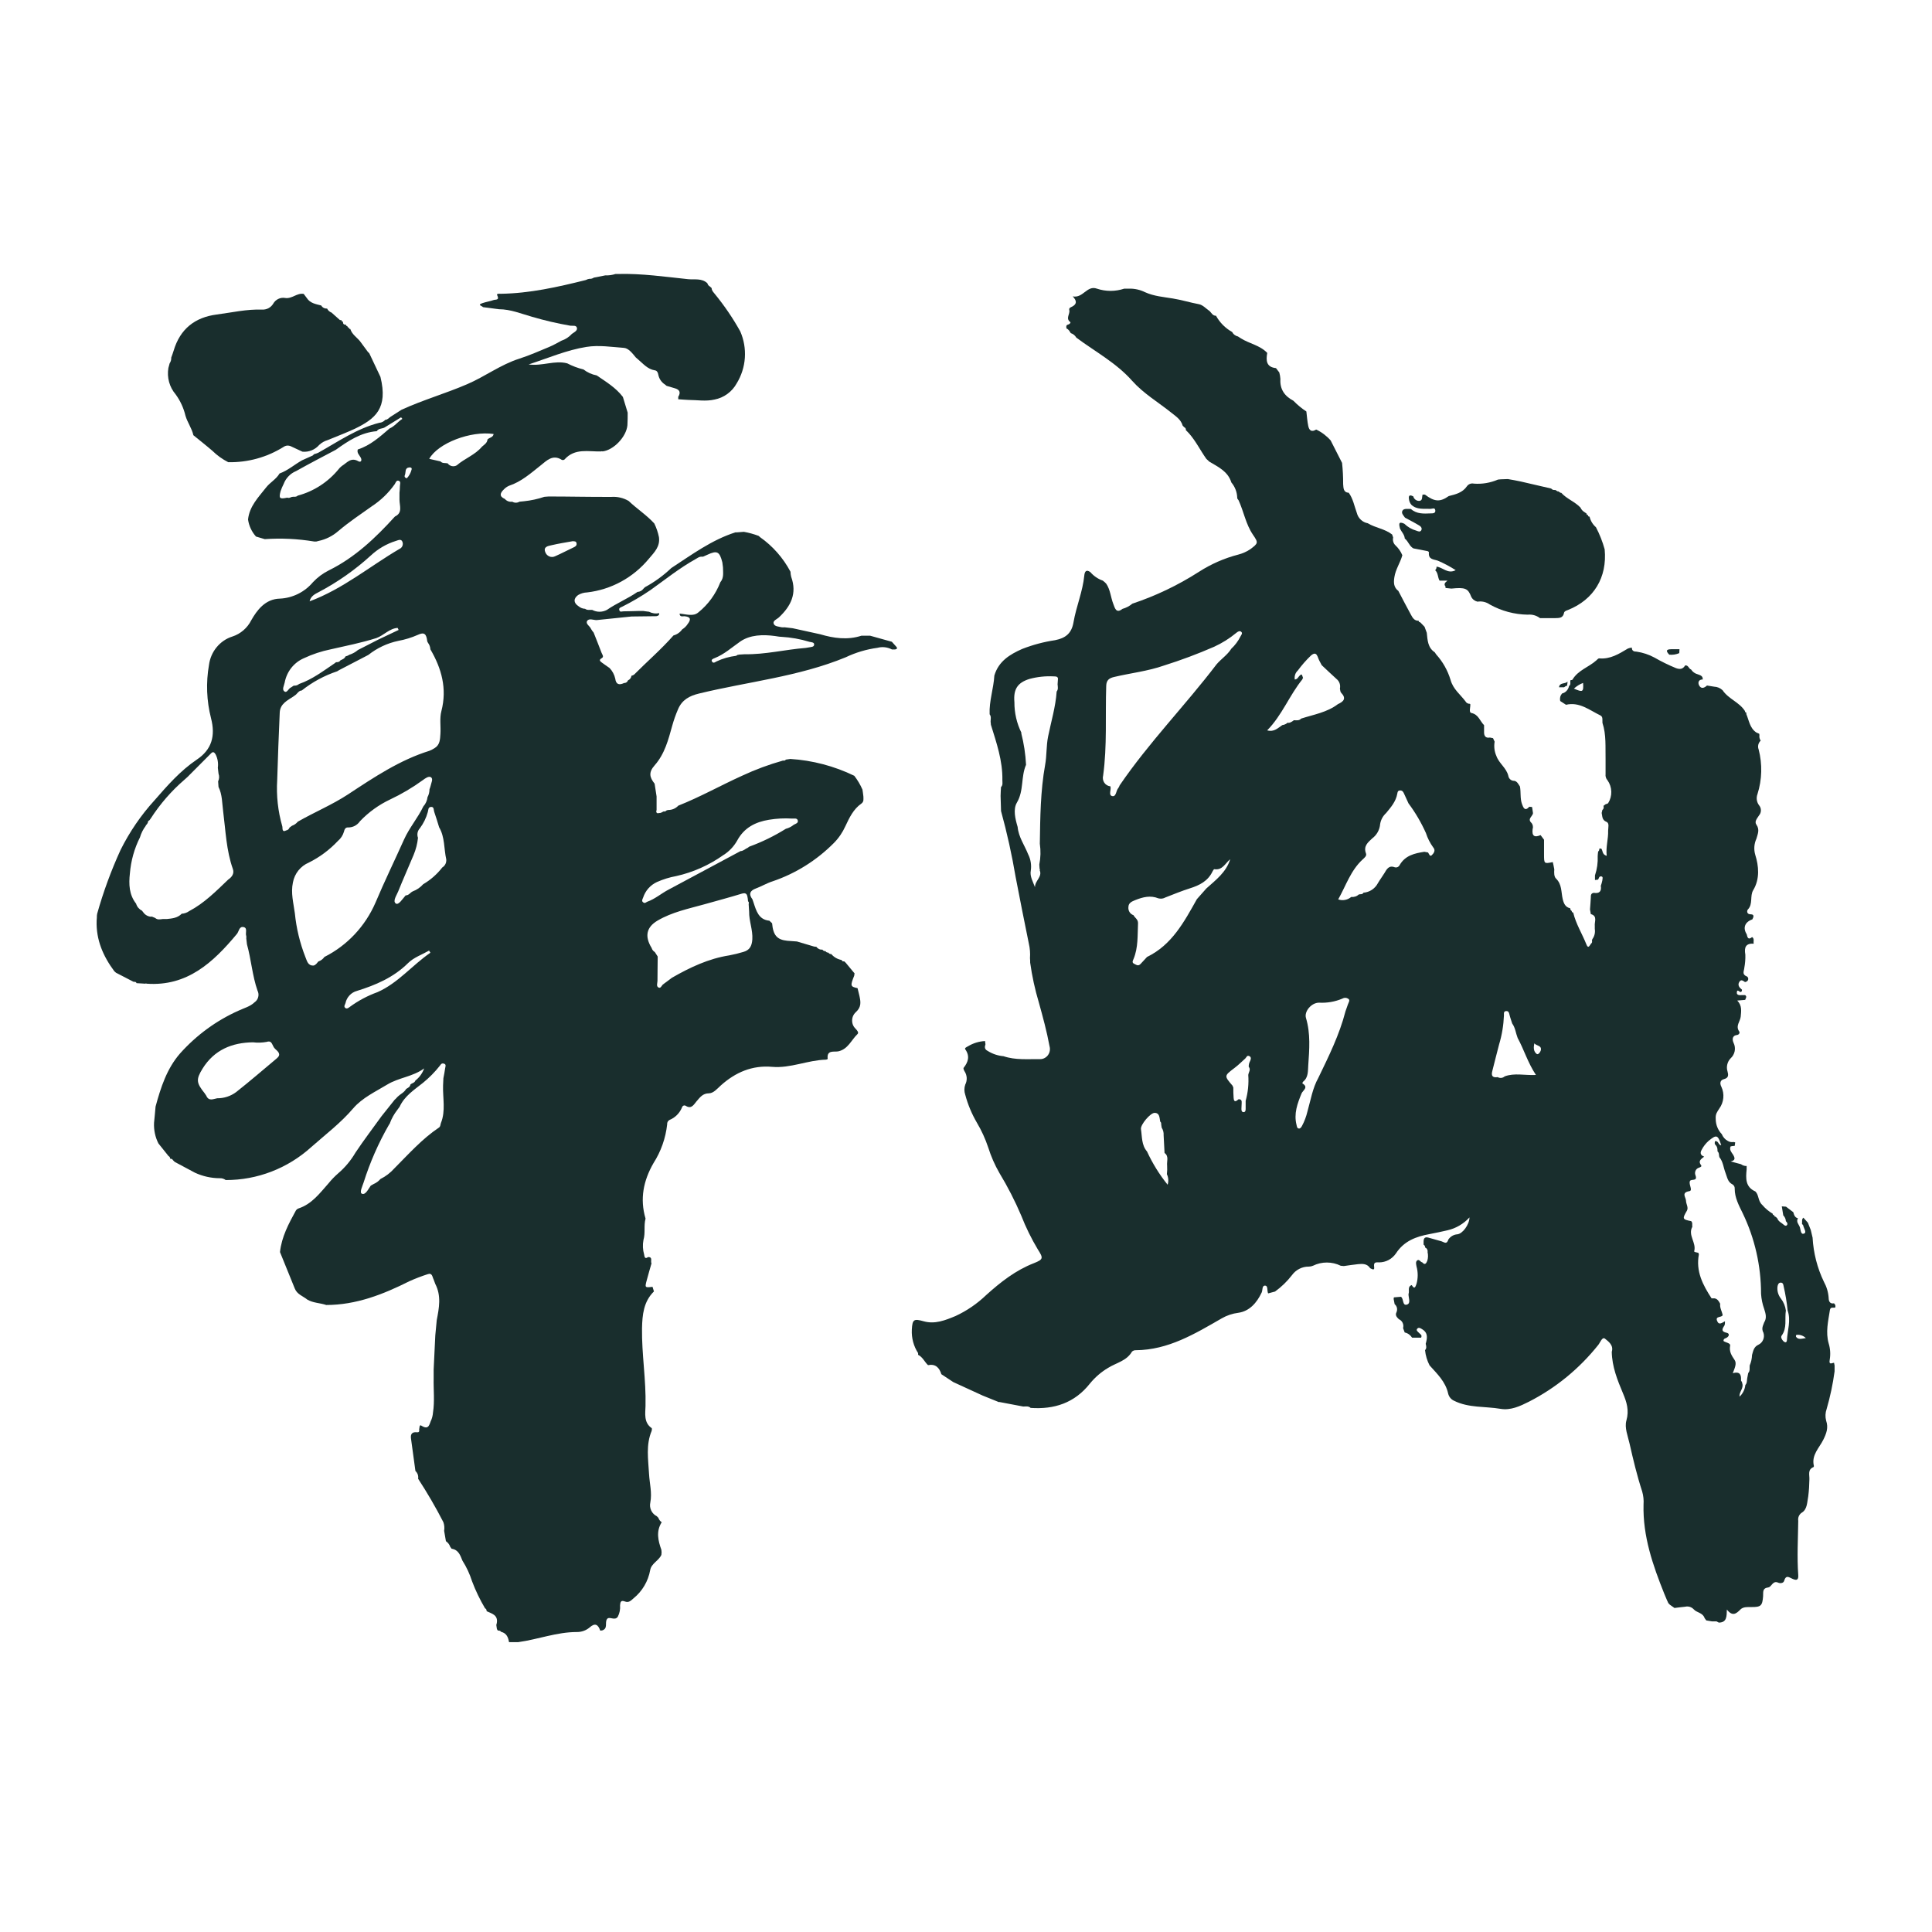 <svg width="52" height="52" viewBox="0 0 52 52" fill="none" xmlns="http://www.w3.org/2000/svg">
<g clip-path="url(#clip0_6397_120404)">
<path d="M41.993 18.868C41.985 18.833 41.985 18.796 41.993 18.761C42.002 18.726 42.019 18.694 42.042 18.666C42.089 18.655 42.132 18.63 42.165 18.594C42.198 18.558 42.221 18.514 42.23 18.465C42.29 18.425 42.253 18.356 42.27 18.307C42.288 18.302 42.317 18.307 42.324 18.291C42.475 18.037 42.761 17.958 42.966 17.774C42.989 17.754 43.018 17.718 43.041 17.72C43.339 17.748 43.576 17.599 43.814 17.456C43.849 17.442 43.885 17.433 43.921 17.43C43.921 17.521 43.978 17.539 44.049 17.539C44.217 17.564 44.379 17.617 44.529 17.698C44.716 17.806 44.91 17.901 45.11 17.983C45.217 18.021 45.295 18.012 45.356 17.91C45.445 17.897 45.452 18.002 45.515 18.019C45.557 18.084 45.622 18.131 45.696 18.149C45.758 18.173 45.837 18.189 45.829 18.288C45.715 18.288 45.695 18.372 45.73 18.444C45.786 18.553 45.873 18.517 45.944 18.451L46.137 18.482C46.221 18.485 46.302 18.519 46.364 18.578C46.521 18.813 46.813 18.897 46.966 19.138C46.966 19.161 46.977 19.178 47.002 19.18V19.219C47.076 19.393 47.096 19.598 47.272 19.715L47.351 19.75C47.35 19.755 47.35 19.76 47.351 19.765C47.352 19.77 47.353 19.775 47.356 19.779C47.351 19.806 47.352 19.834 47.357 19.86C47.363 19.887 47.374 19.913 47.389 19.935C47.357 19.964 47.335 20.002 47.325 20.044C47.315 20.086 47.318 20.131 47.334 20.171C47.437 20.566 47.426 20.983 47.303 21.372C47.284 21.422 47.278 21.476 47.285 21.529C47.293 21.582 47.313 21.632 47.345 21.674C47.378 21.712 47.395 21.76 47.395 21.81C47.395 21.86 47.378 21.908 47.345 21.946C47.3 22.021 47.211 22.108 47.274 22.197C47.369 22.332 47.308 22.449 47.274 22.574C47.211 22.71 47.2 22.866 47.244 23.011C47.336 23.305 47.372 23.655 47.188 23.959C47.092 24.119 47.188 24.331 47.043 24.48C47.02 24.504 47.001 24.61 47.122 24.609C47.224 24.609 47.199 24.684 47.164 24.746C46.963 24.815 46.903 24.973 47.013 25.146C47.031 25.233 47.055 25.308 47.158 25.221C47.228 25.267 47.186 25.34 47.202 25.399C46.989 25.387 46.941 25.493 46.976 25.695C46.98 25.814 46.97 25.934 46.948 26.051C46.943 26.133 46.876 26.226 47.015 26.28C47.066 26.301 47.083 26.411 46.968 26.433C46.916 26.399 46.861 26.346 46.811 26.433C46.761 26.52 46.82 26.585 46.885 26.637C46.885 26.661 46.885 26.688 46.854 26.7C46.823 26.712 46.754 26.603 46.747 26.71C46.739 26.787 46.816 26.787 46.876 26.784H46.971C47.028 26.825 46.985 26.869 46.971 26.912L46.758 26.93C46.893 27.067 46.864 27.219 46.851 27.366C46.836 27.496 46.706 27.613 46.811 27.762C46.834 27.793 46.811 27.85 46.748 27.858C46.606 27.876 46.628 28.002 46.66 28.07C46.694 28.139 46.704 28.217 46.689 28.293C46.674 28.368 46.635 28.436 46.578 28.487C46.535 28.532 46.504 28.588 46.49 28.65C46.475 28.711 46.477 28.776 46.496 28.836C46.521 28.928 46.533 29.012 46.398 29.046C46.308 29.069 46.277 29.145 46.331 29.251C46.375 29.345 46.393 29.449 46.383 29.552C46.373 29.655 46.336 29.754 46.275 29.837C46.215 29.933 46.168 29.982 46.179 30.121C46.18 30.272 46.238 30.417 46.342 30.525C46.373 30.604 46.431 30.67 46.505 30.709C46.551 30.737 46.606 30.747 46.658 30.737L46.703 30.747L46.69 30.841L46.624 30.847L46.58 30.856C46.54 30.947 46.602 31.012 46.643 31.074C46.699 31.165 46.715 31.232 46.58 31.26L46.86 31.335C46.904 31.368 46.957 31.385 47.011 31.383C47.011 31.414 47.011 31.443 47.011 31.474C46.986 31.714 46.975 31.95 47.246 32.068C47.346 32.165 47.311 32.322 47.432 32.431C47.512 32.525 47.607 32.605 47.712 32.667C47.712 32.694 47.727 32.706 47.753 32.708C47.753 32.72 47.757 32.73 47.765 32.738C47.773 32.746 47.783 32.751 47.794 32.751L47.836 32.792C47.867 32.881 47.953 32.911 48.014 32.968C48.038 32.99 48.078 33.005 48.1 32.968C48.122 32.931 48.095 32.896 48.067 32.869C48.064 32.809 48.039 32.753 47.997 32.712C47.983 32.631 47.97 32.55 47.957 32.469L48.071 32.478L48.267 32.627C48.287 32.697 48.306 32.771 48.392 32.79C48.332 32.89 48.423 32.958 48.446 33.039C48.47 33.12 48.468 33.238 48.559 33.201C48.632 33.171 48.551 33.063 48.535 32.99C48.535 32.973 48.513 32.958 48.501 32.943C48.511 32.886 48.484 32.821 48.538 32.774L48.659 32.908L48.737 33.105C48.754 33.173 48.77 33.242 48.786 33.311C48.809 33.724 48.912 34.129 49.091 34.5C49.165 34.634 49.209 34.783 49.219 34.937C49.219 35.014 49.248 35.102 49.362 35.079C49.377 35.091 49.388 35.107 49.395 35.125C49.402 35.143 49.405 35.163 49.404 35.182C49.362 35.225 49.269 35.152 49.252 35.261C49.206 35.56 49.132 35.856 49.22 36.162C49.263 36.303 49.272 36.453 49.247 36.598C49.219 36.747 49.303 36.685 49.363 36.678L49.378 36.752C49.378 36.805 49.378 36.861 49.378 36.911C49.332 37.253 49.26 37.592 49.164 37.924C49.128 38.025 49.123 38.134 49.151 38.238C49.217 38.428 49.157 38.583 49.075 38.75C48.968 38.968 48.749 39.162 48.821 39.455C48.822 39.462 48.821 39.468 48.819 39.474C48.816 39.48 48.812 39.486 48.806 39.489C48.647 39.556 48.706 39.699 48.7 39.817C48.698 39.97 48.688 40.123 48.669 40.274C48.639 40.425 48.645 40.614 48.507 40.706C48.469 40.727 48.438 40.761 48.418 40.802C48.399 40.842 48.393 40.888 48.4 40.933C48.394 41.418 48.365 41.904 48.4 42.39C48.41 42.521 48.361 42.544 48.255 42.499C48.149 42.454 48.072 42.376 48.019 42.552C48.001 42.614 47.912 42.62 47.864 42.599C47.711 42.528 47.685 42.715 47.592 42.726C47.423 42.747 47.463 42.865 47.454 42.965C47.434 43.22 47.395 43.256 47.141 43.254C47.034 43.254 46.918 43.244 46.842 43.321C46.727 43.439 46.628 43.511 46.479 43.321C46.473 43.504 46.479 43.662 46.277 43.672H46.261L46.201 43.64H46.08L45.925 43.614L45.88 43.552C45.832 43.405 45.666 43.404 45.592 43.32C45.563 43.288 45.526 43.263 45.485 43.25C45.443 43.237 45.4 43.235 45.358 43.245C45.261 43.254 45.165 43.267 45.069 43.279L44.944 43.191L44.903 43.148L44.864 43.062C44.84 43.007 44.817 42.952 44.795 42.898C44.486 42.127 44.214 41.347 44.236 40.496C44.245 40.377 44.232 40.257 44.199 40.142C44.061 39.72 43.958 39.287 43.86 38.855C43.814 38.649 43.719 38.426 43.775 38.232C43.853 37.96 43.781 37.734 43.685 37.507C43.533 37.145 43.388 36.786 43.381 36.384C43.436 36.208 43.292 36.106 43.2 36.032C43.125 35.971 43.072 36.13 43.019 36.197C42.511 36.835 41.876 37.356 41.155 37.725C40.914 37.847 40.659 37.966 40.386 37.919C39.969 37.848 39.531 37.899 39.135 37.701C39.096 37.683 39.061 37.657 39.034 37.623C39.006 37.589 38.987 37.549 38.977 37.507C38.907 37.188 38.68 36.976 38.477 36.749C38.411 36.622 38.37 36.483 38.355 36.34C38.404 36.287 38.388 36.23 38.373 36.169C38.413 36.024 38.443 35.88 38.285 35.781C38.242 35.753 38.187 35.714 38.145 35.762C38.104 35.81 38.168 35.846 38.199 35.881C38.23 35.916 38.282 35.927 38.25 36.004H38.007C37.984 35.969 37.955 35.938 37.921 35.913C37.887 35.889 37.849 35.872 37.808 35.864L37.764 35.746C37.777 35.699 37.773 35.648 37.752 35.604C37.731 35.56 37.695 35.525 37.651 35.507C37.599 35.455 37.544 35.404 37.586 35.32C37.603 35.283 37.607 35.242 37.599 35.202C37.59 35.163 37.568 35.127 37.537 35.102C37.529 35.055 37.519 35.008 37.51 34.962L37.516 34.919L37.706 34.903C37.789 34.955 37.738 35.156 37.872 35.112C37.979 35.076 37.907 34.928 37.91 34.829C37.944 34.75 37.872 34.632 37.997 34.588C38.08 34.733 38.104 34.606 38.126 34.553C38.168 34.401 38.168 34.24 38.126 34.087C38.117 34.033 38.093 33.96 38.147 33.922C38.2 33.885 38.23 33.969 38.28 33.976C38.355 34.063 38.387 34.002 38.416 33.934C38.439 33.858 38.441 33.777 38.423 33.7C38.428 33.675 38.424 33.649 38.412 33.627C38.401 33.604 38.381 33.587 38.358 33.578C38.359 33.562 38.355 33.546 38.348 33.532C38.34 33.519 38.329 33.507 38.316 33.5V33.42C38.316 33.328 38.351 33.284 38.447 33.311L38.801 33.411C38.87 33.432 38.938 33.507 38.984 33.36C39.011 33.321 39.046 33.288 39.087 33.264C39.127 33.24 39.172 33.226 39.219 33.222C39.363 33.213 39.55 32.959 39.551 32.767C39.392 32.942 39.184 33.063 38.956 33.114C38.796 33.15 38.635 33.187 38.478 33.215C38.116 33.281 37.789 33.401 37.572 33.736C37.521 33.81 37.453 33.871 37.375 33.913C37.296 33.955 37.208 33.977 37.12 33.977C37.044 33.977 36.964 33.957 36.985 34.098C37.003 34.214 36.922 34.151 36.878 34.134C36.798 34.009 36.673 34.013 36.551 34.025C36.429 34.037 36.297 34.059 36.169 34.076L36.086 34.068C35.969 34.01 35.841 33.981 35.712 33.981C35.583 33.981 35.455 34.01 35.338 34.068C35.302 34.083 35.263 34.091 35.224 34.091C35.135 34.09 35.048 34.111 34.969 34.152C34.89 34.193 34.822 34.252 34.77 34.325C34.641 34.492 34.488 34.639 34.318 34.762L34.132 34.812C34.098 34.743 34.132 34.614 34.059 34.604C33.961 34.591 33.989 34.723 33.958 34.788C33.827 35.068 33.626 35.293 33.329 35.334C33.171 35.354 33.019 35.405 32.881 35.485C32.159 35.901 31.443 36.334 30.574 36.341C30.555 36.34 30.536 36.342 30.517 36.349C30.499 36.355 30.482 36.366 30.468 36.379C30.322 36.63 30.05 36.677 29.826 36.816C29.64 36.926 29.473 37.07 29.335 37.239C28.921 37.763 28.373 37.938 27.74 37.894C27.681 37.839 27.61 37.856 27.541 37.857L26.914 37.738C26.909 37.736 26.904 37.735 26.899 37.735C26.895 37.735 26.89 37.736 26.885 37.738L26.447 37.561L25.658 37.199L25.337 36.987C25.282 36.808 25.177 36.703 24.978 36.743C24.884 36.656 24.835 36.525 24.711 36.465V36.419C24.59 36.233 24.531 36.013 24.542 35.79C24.557 35.508 24.595 35.488 24.863 35.563C25.164 35.647 25.442 35.536 25.718 35.421C26.021 35.281 26.3 35.09 26.543 34.857C26.931 34.507 27.335 34.19 27.826 33.999C28.088 33.896 28.082 33.861 27.932 33.626C27.759 33.337 27.61 33.034 27.487 32.719C27.319 32.324 27.123 31.941 26.901 31.574C26.775 31.356 26.674 31.125 26.598 30.884C26.52 30.651 26.418 30.427 26.293 30.217C26.156 29.982 26.05 29.73 25.98 29.466C25.949 29.377 25.949 29.281 25.98 29.192C26.009 29.136 26.022 29.073 26.019 29.01C26.015 28.947 25.995 28.886 25.961 28.834C25.944 28.808 25.924 28.756 25.936 28.741C26.061 28.584 26.109 28.425 25.98 28.242C25.955 28.208 26.017 28.181 26.05 28.163C26.191 28.077 26.35 28.028 26.513 28.02C26.513 28.049 26.521 28.077 26.524 28.107C26.5 28.181 26.496 28.241 26.583 28.285C26.712 28.366 26.858 28.415 27.01 28.428C27.331 28.537 27.663 28.502 27.992 28.507C28.034 28.508 28.075 28.498 28.112 28.479C28.149 28.46 28.182 28.433 28.206 28.399C28.231 28.365 28.248 28.325 28.255 28.283C28.262 28.242 28.26 28.199 28.248 28.158C28.176 27.764 28.069 27.373 27.962 26.987C27.856 26.634 27.778 26.274 27.727 25.909C27.727 25.87 27.727 25.829 27.722 25.789C27.732 25.657 27.721 25.524 27.691 25.395C27.569 24.799 27.451 24.202 27.336 23.605C27.235 23.007 27.104 22.414 26.943 21.829L26.931 21.423C26.931 21.343 26.939 21.265 26.942 21.185C26.998 21.132 26.978 21.061 26.979 20.997C26.989 20.477 26.821 19.993 26.67 19.506C26.67 19.48 26.665 19.453 26.662 19.426C26.662 19.358 26.685 19.288 26.636 19.225C26.62 18.871 26.743 18.533 26.763 18.183C26.877 17.796 27.182 17.613 27.511 17.467C27.797 17.355 28.094 17.276 28.396 17.231C28.676 17.175 28.842 17.053 28.894 16.746C28.967 16.322 29.142 15.922 29.184 15.489C29.194 15.391 29.23 15.316 29.345 15.397C29.436 15.502 29.551 15.582 29.681 15.627L29.731 15.667L29.774 15.71C29.887 15.875 29.895 16.079 29.965 16.256C30.004 16.352 30.036 16.528 30.211 16.388C30.308 16.361 30.399 16.314 30.477 16.248C31.104 16.039 31.703 15.753 32.261 15.396C32.59 15.183 32.95 15.025 33.328 14.927C33.441 14.898 33.55 14.85 33.648 14.785C33.868 14.62 33.873 14.611 33.722 14.39C33.531 14.108 33.476 13.77 33.337 13.466L33.3 13.415C33.303 13.407 33.303 13.398 33.3 13.39C33.294 13.241 33.238 13.099 33.143 12.987C33.049 12.686 32.788 12.568 32.55 12.426L32.469 12.351C32.309 12.126 32.187 11.873 32.002 11.664L31.961 11.621L31.918 11.578C31.92 11.562 31.918 11.545 31.91 11.53C31.901 11.516 31.889 11.505 31.874 11.499L31.832 11.457C31.785 11.291 31.648 11.205 31.527 11.108C31.174 10.825 30.779 10.593 30.474 10.252C30.041 9.763 29.477 9.466 28.969 9.087C28.936 9.029 28.883 8.986 28.82 8.966C28.788 8.918 28.765 8.864 28.706 8.843C28.695 8.795 28.687 8.749 28.753 8.734C28.787 8.726 28.827 8.683 28.806 8.668C28.673 8.569 28.806 8.45 28.78 8.348C28.764 8.285 28.82 8.272 28.858 8.252C28.976 8.189 28.996 8.106 28.872 7.977C29.153 8.034 29.255 7.671 29.523 7.769C29.762 7.849 30.02 7.849 30.259 7.769H30.385C30.536 7.765 30.685 7.798 30.82 7.865C31.061 7.974 31.316 7.992 31.568 8.034C31.799 8.071 32.03 8.143 32.266 8.187C32.373 8.205 32.463 8.309 32.56 8.375C32.61 8.426 32.641 8.501 32.729 8.498C32.83 8.682 32.98 8.833 33.162 8.935C33.178 8.965 33.2 8.992 33.228 9.013C33.255 9.034 33.287 9.049 33.32 9.056L33.401 9.108C33.63 9.251 33.913 9.293 34.108 9.499C34.071 9.704 34.081 9.881 34.343 9.908L34.432 10.024C34.448 10.081 34.458 10.14 34.462 10.2C34.444 10.482 34.58 10.664 34.813 10.787C34.919 10.896 35.035 10.993 35.161 11.075C35.178 11.207 35.185 11.339 35.212 11.466C35.239 11.594 35.308 11.634 35.425 11.561C35.573 11.631 35.706 11.731 35.815 11.855L36.122 12.459C36.142 12.648 36.152 12.839 36.151 13.03C36.161 13.128 36.151 13.255 36.301 13.262C36.419 13.424 36.452 13.621 36.52 13.808C36.538 13.878 36.575 13.941 36.627 13.989C36.679 14.038 36.743 14.071 36.813 14.083C37.02 14.209 37.273 14.232 37.469 14.386C37.477 14.413 37.487 14.44 37.497 14.467C37.488 14.505 37.489 14.545 37.5 14.582C37.511 14.62 37.532 14.653 37.56 14.679C37.639 14.753 37.702 14.843 37.744 14.944C37.689 15.147 37.562 15.321 37.53 15.534C37.506 15.683 37.511 15.809 37.637 15.905C37.75 16.124 37.863 16.337 37.979 16.551C38.023 16.634 38.073 16.712 38.183 16.707C38.183 16.735 38.2 16.746 38.225 16.749L38.266 16.791L38.342 16.87C38.362 16.924 38.383 16.98 38.402 17.032C38.423 17.229 38.427 17.432 38.616 17.556L38.656 17.615C38.833 17.811 38.965 18.045 39.042 18.3C39.111 18.551 39.303 18.689 39.443 18.876C39.454 18.898 39.472 18.916 39.493 18.927C39.514 18.939 39.538 18.945 39.562 18.943L39.573 18.953C39.582 19.035 39.525 19.172 39.603 19.19C39.797 19.23 39.832 19.409 39.944 19.518C39.944 19.582 39.944 19.648 39.944 19.712C39.944 19.814 39.991 19.872 40.101 19.851L40.185 19.868L40.228 19.962C40.206 20.093 40.222 20.228 40.276 20.349C40.348 20.549 40.543 20.666 40.596 20.879C40.602 20.919 40.622 20.956 40.653 20.981C40.684 21.007 40.723 21.019 40.763 21.016C40.841 21.037 40.87 21.112 40.91 21.169C40.939 21.326 40.91 21.491 40.965 21.642C40.999 21.733 41.041 21.85 41.162 21.713L41.236 21.721L41.261 21.888C41.248 21.974 41.104 22.04 41.217 22.146C41.237 22.168 41.25 22.195 41.256 22.224C41.262 22.253 41.261 22.282 41.251 22.311C41.227 22.497 41.294 22.551 41.465 22.477L41.558 22.601C41.558 22.731 41.558 22.861 41.558 22.992C41.558 23.251 41.558 23.251 41.793 23.203C41.799 23.229 41.805 23.255 41.811 23.281L41.834 23.398C41.827 23.486 41.826 23.596 41.88 23.646C42.041 23.801 42.017 24.007 42.059 24.192C42.088 24.317 42.13 24.417 42.264 24.447C42.263 24.462 42.266 24.476 42.273 24.489C42.28 24.501 42.29 24.512 42.303 24.518C42.303 24.541 42.316 24.561 42.343 24.562C42.416 24.867 42.584 25.133 42.699 25.421C42.75 25.551 42.788 25.441 42.824 25.397C42.836 25.389 42.844 25.377 42.849 25.363C42.853 25.348 42.852 25.333 42.847 25.32L42.857 25.279C42.886 25.24 42.907 25.195 42.919 25.147C42.93 25.099 42.932 25.049 42.924 25.001C42.924 24.974 42.924 24.949 42.924 24.923C42.91 24.809 43.006 24.655 42.817 24.603L42.795 24.477C42.802 24.367 42.813 24.267 42.817 24.162C42.817 24.1 42.817 24.042 42.897 24.031C43.044 24.055 43.111 23.993 43.086 23.842C43.103 23.795 43.117 23.747 43.127 23.697C43.127 23.659 43.158 23.596 43.097 23.588C43.036 23.58 43.036 23.642 43.012 23.675L42.929 23.686C42.929 23.645 42.929 23.603 42.929 23.561C42.985 23.394 43.01 23.218 43.002 23.042C43.002 23.002 43.01 22.96 43.014 22.919C43.026 22.911 43.035 22.899 43.04 22.886C43.045 22.872 43.046 22.858 43.043 22.843L43.095 22.837C43.146 22.888 43.112 22.998 43.245 23.035C43.217 22.795 43.291 22.58 43.283 22.358C43.283 22.275 43.323 22.153 43.237 22.12C43.113 22.068 43.13 21.969 43.109 21.881L43.128 21.799C43.17 21.77 43.167 21.728 43.158 21.689L43.215 21.646C43.238 21.636 43.269 21.634 43.284 21.616C43.342 21.524 43.371 21.415 43.368 21.306C43.365 21.196 43.329 21.089 43.266 21.001C43.246 20.979 43.231 20.953 43.222 20.924C43.213 20.896 43.21 20.866 43.214 20.837C43.214 20.705 43.214 20.572 43.214 20.438C43.207 20.111 43.236 19.774 43.13 19.456C43.124 19.386 43.15 19.292 43.075 19.256C42.781 19.114 42.511 18.884 42.149 18.969L41.993 18.868ZM48.067 35.273C48.031 35.497 48.106 35.739 47.955 35.946C47.922 35.99 47.955 36.048 47.992 36.09C48.007 36.109 48.029 36.123 48.053 36.129C48.081 36.129 48.093 36.102 48.095 36.073C48.11 35.806 48.208 35.539 48.114 35.27C48.092 35.051 48.056 34.835 48.007 34.621C47.998 34.575 47.992 34.524 47.931 34.522C47.87 34.52 47.849 34.578 47.841 34.631C47.835 34.688 47.839 34.745 47.855 34.799C47.871 34.854 47.897 34.905 47.932 34.949C48.005 35.042 48.051 35.154 48.067 35.273ZM31.254 30.267C31.254 30.237 31.254 30.206 31.227 30.188C31.207 30.087 31.216 29.954 31.076 29.953C30.962 29.953 30.692 30.272 30.709 30.39C30.741 30.595 30.722 30.819 30.872 30.992C31.02 31.313 31.206 31.614 31.427 31.887C31.456 31.794 31.449 31.692 31.407 31.604C31.416 31.526 31.418 31.448 31.413 31.37C31.399 31.261 31.469 31.122 31.344 31.032C31.335 30.873 31.328 30.714 31.319 30.555C31.324 30.483 31.306 30.412 31.267 30.351L31.254 30.267ZM47.093 36.752C47.132 36.663 47.153 36.567 47.156 36.469C47.189 36.36 47.201 36.251 47.331 36.192C47.388 36.164 47.432 36.117 47.456 36.058C47.481 36 47.483 35.934 47.464 35.873C47.401 35.753 47.452 35.683 47.483 35.592C47.56 35.473 47.522 35.352 47.483 35.23C47.436 35.099 47.408 34.962 47.399 34.823C47.399 34.07 47.23 33.327 46.904 32.652C46.803 32.444 46.69 32.238 46.69 31.997C46.692 31.973 46.688 31.949 46.677 31.928C46.667 31.907 46.65 31.89 46.63 31.878C46.499 31.814 46.488 31.682 46.442 31.568C46.387 31.427 46.378 31.267 46.277 31.145C46.261 31.093 46.277 31.029 46.227 30.989C46.227 30.934 46.227 30.88 46.188 30.834L46.153 30.79C46.153 30.745 46.145 30.681 46.22 30.728C46.256 30.75 46.261 30.819 46.327 30.825C46.238 30.541 46.201 30.532 45.99 30.704C45.912 30.773 45.847 30.856 45.799 30.95C45.749 31.037 45.775 31.098 45.868 31.131C45.795 31.192 45.693 31.24 45.787 31.366C45.81 31.395 45.765 31.415 45.732 31.427C45.711 31.433 45.692 31.443 45.676 31.456C45.659 31.47 45.646 31.488 45.637 31.507C45.628 31.527 45.623 31.548 45.622 31.57C45.622 31.592 45.626 31.613 45.634 31.633C45.699 31.81 45.513 31.719 45.484 31.791C45.447 31.882 45.571 32.042 45.47 32.06C45.24 32.097 45.378 32.228 45.379 32.318C45.38 32.407 45.452 32.501 45.404 32.585C45.277 32.803 45.278 32.821 45.518 32.867C45.564 32.91 45.539 32.968 45.549 33.02C45.424 33.247 45.663 33.444 45.6 33.675C45.59 33.706 45.676 33.705 45.717 33.723C45.716 33.729 45.716 33.736 45.718 33.743C45.719 33.749 45.722 33.755 45.726 33.761C45.638 34.216 45.833 34.586 46.067 34.945H46.148C46.23 34.961 46.264 35.026 46.299 35.091C46.283 35.2 46.348 35.295 46.366 35.398C46.333 35.469 46.164 35.417 46.215 35.549C46.265 35.681 46.35 35.6 46.428 35.562C46.428 35.6 46.428 35.648 46.413 35.677C46.345 35.776 46.322 35.841 46.478 35.873C46.547 35.888 46.55 35.956 46.478 36.002C46.442 36.025 46.383 36.025 46.389 36.094C46.449 36.138 46.58 36.146 46.567 36.218C46.536 36.383 46.608 36.484 46.689 36.607C46.75 36.7 46.689 36.825 46.638 36.959C46.841 36.904 46.868 37.012 46.859 37.154L46.893 37.216L46.887 37.225L46.893 37.233C46.937 37.367 46.807 37.459 46.819 37.591C46.908 37.511 46.964 37.398 46.976 37.277C47.026 37.226 47.015 37.157 47.027 37.094L47.053 36.956C47.109 36.896 47.085 36.821 47.093 36.752ZM33.337 29.586C33.408 29.586 33.425 29.622 33.42 29.685C33.416 29.749 33.414 29.795 33.413 29.845C33.412 29.895 33.424 29.932 33.471 29.933C33.518 29.934 33.527 29.889 33.527 29.846C33.527 29.773 33.527 29.701 33.527 29.628C33.59 29.402 33.614 29.166 33.597 28.932C33.606 28.859 33.673 28.788 33.61 28.714C33.607 28.662 33.619 28.61 33.644 28.564C33.664 28.522 33.69 28.455 33.625 28.425C33.559 28.396 33.551 28.458 33.518 28.488C33.422 28.574 33.33 28.668 33.226 28.745C32.947 28.957 32.945 28.955 33.173 29.22L33.195 29.272C33.195 29.364 33.195 29.456 33.203 29.549C33.211 29.683 33.272 29.642 33.337 29.586ZM35.51 17.782C35.459 17.689 35.447 17.502 35.281 17.647C35.153 17.77 35.036 17.904 34.931 18.047C34.898 18.077 34.873 18.115 34.859 18.157C34.845 18.199 34.842 18.245 34.849 18.289C34.925 18.282 34.94 18.222 34.977 18.188C35.034 18.134 35.036 18.136 35.073 18.252C35.067 18.254 35.062 18.259 35.059 18.264C35.055 18.27 35.054 18.277 35.055 18.283C34.705 18.713 34.508 19.25 34.106 19.658C34.297 19.71 34.397 19.591 34.515 19.515C34.568 19.509 34.617 19.487 34.657 19.451C34.703 19.467 34.738 19.439 34.776 19.42L34.825 19.385C34.892 19.385 34.966 19.403 35.02 19.341C35.356 19.232 35.716 19.176 36.01 18.952C36.16 18.884 36.248 18.801 36.095 18.643C36.072 18.619 36.073 18.57 36.064 18.534C36.074 18.486 36.071 18.436 36.055 18.39C36.038 18.343 36.009 18.303 35.971 18.273C35.837 18.152 35.706 18.027 35.574 17.903L35.51 17.782ZM27.616 20.585C27.474 20.912 27.561 21.278 27.37 21.602C27.263 21.783 27.325 22.039 27.39 22.257C27.414 22.53 27.576 22.748 27.673 22.994C27.741 23.128 27.766 23.281 27.744 23.431C27.713 23.589 27.805 23.733 27.857 23.88C27.85 23.708 28.062 23.601 27.983 23.421C27.983 23.421 27.991 23.411 27.991 23.408C27.988 23.398 27.985 23.388 27.98 23.378L27.973 23.269C28.01 23.085 28.014 22.896 27.987 22.71C27.998 22 28.003 21.291 28.13 20.586C28.176 20.334 28.158 20.078 28.21 19.822C28.291 19.42 28.412 19.026 28.44 18.613C28.488 18.553 28.47 18.484 28.465 18.418L28.473 18.301C28.489 18.211 28.431 18.205 28.366 18.205C28.144 18.193 27.922 18.216 27.707 18.274C27.386 18.375 27.272 18.55 27.303 18.9C27.301 19.186 27.366 19.468 27.492 19.723L27.487 19.733C27.558 20.012 27.602 20.297 27.616 20.585ZM40.311 28.991C40.34 29.008 40.374 29.015 40.407 29.012C40.441 29.008 40.473 28.994 40.498 28.971C40.763 28.872 41.041 28.948 41.34 28.933C41.119 28.6 41.019 28.25 40.848 27.938C40.797 27.809 40.786 27.663 40.701 27.548C40.676 27.467 40.646 27.388 40.627 27.306C40.615 27.256 40.603 27.214 40.546 27.213C40.465 27.213 40.479 27.278 40.479 27.328C40.468 27.594 40.425 27.858 40.348 28.112C40.284 28.349 40.228 28.588 40.166 28.825C40.129 28.962 40.177 29.011 40.311 28.991ZM38.436 22.944C38.463 22.981 38.484 23.067 38.536 23.018C38.587 22.969 38.649 22.89 38.575 22.808C38.49 22.691 38.424 22.561 38.379 22.422C38.252 22.139 38.095 21.87 37.91 21.623C37.869 21.533 37.828 21.443 37.786 21.352C37.766 21.308 37.739 21.271 37.679 21.276C37.62 21.28 37.617 21.318 37.609 21.358C37.571 21.576 37.436 21.727 37.306 21.885C37.222 21.961 37.166 22.064 37.147 22.177C37.141 22.254 37.119 22.328 37.082 22.395C37.045 22.462 36.995 22.52 36.934 22.565C36.817 22.674 36.691 22.773 36.766 22.971C36.791 23.039 36.721 23.09 36.673 23.135C36.352 23.431 36.226 23.839 36.018 24.207C36.077 24.228 36.14 24.233 36.201 24.221C36.263 24.21 36.32 24.182 36.368 24.142C36.405 24.146 36.443 24.142 36.478 24.13C36.514 24.119 36.547 24.099 36.574 24.074C36.616 24.061 36.671 24.083 36.697 24.027C36.778 24.021 36.856 23.995 36.924 23.95C36.992 23.905 37.048 23.844 37.086 23.771C37.138 23.68 37.203 23.597 37.258 23.506C37.324 23.397 37.377 23.281 37.541 23.343C37.566 23.35 37.594 23.348 37.618 23.337C37.642 23.325 37.662 23.306 37.673 23.281C37.823 23.023 38.075 22.967 38.336 22.926L38.436 22.944ZM30.509 24.634C30.546 24.706 30.634 24.743 30.63 24.852C30.615 25.18 30.637 25.502 30.51 25.81C30.49 25.858 30.457 25.91 30.529 25.942C30.584 25.967 30.635 26.015 30.701 25.942C30.766 25.869 30.815 25.817 30.874 25.755C31.54 25.434 31.871 24.813 32.214 24.201L32.469 23.913C32.722 23.686 33.004 23.477 33.111 23.126C32.977 23.235 32.902 23.431 32.683 23.394C32.67 23.394 32.647 23.431 32.636 23.454C32.511 23.716 32.285 23.828 32.028 23.909C31.803 23.98 31.587 24.07 31.367 24.155C31.31 24.188 31.242 24.196 31.178 24.179C30.965 24.092 30.761 24.144 30.556 24.226C30.465 24.263 30.377 24.3 30.372 24.405C30.365 24.454 30.375 24.504 30.4 24.546C30.426 24.588 30.466 24.619 30.512 24.634H30.509ZM35.483 29.011C35.763 28.43 36.051 27.852 36.213 27.222C36.235 27.16 36.258 27.099 36.278 27.037C36.299 26.975 36.339 26.928 36.299 26.889C36.275 26.871 36.247 26.859 36.217 26.857C36.187 26.855 36.158 26.862 36.132 26.877C35.932 26.962 35.717 26.999 35.501 26.987C35.299 26.987 35.096 27.222 35.151 27.401C35.277 27.822 35.241 28.248 35.212 28.671C35.201 28.825 35.218 28.999 35.074 29.113C35.062 29.126 35.055 29.143 35.053 29.16C35.232 29.263 35.063 29.352 35.032 29.429C34.919 29.704 34.819 29.975 34.897 30.279C34.906 30.319 34.911 30.368 34.955 30.374C34.999 30.381 35.023 30.34 35.043 30.305C35.109 30.182 35.158 30.051 35.19 29.915C35.278 29.608 35.327 29.29 35.483 29.011ZM33.141 17.46C33.241 17.367 33.324 17.256 33.386 17.133C33.406 17.093 33.452 17.047 33.41 17.007C33.368 16.967 33.314 17 33.273 17.035C33.09 17.186 32.889 17.312 32.675 17.409C32.237 17.6 31.789 17.768 31.334 17.911C30.893 18.066 30.431 18.115 29.981 18.222C29.854 18.253 29.778 18.306 29.774 18.461C29.747 19.266 29.801 20.073 29.691 20.875C29.682 20.907 29.68 20.941 29.686 20.974C29.691 21.007 29.704 21.039 29.722 21.066C29.741 21.094 29.765 21.117 29.794 21.134C29.822 21.151 29.854 21.161 29.886 21.164C29.917 21.253 29.825 21.403 29.936 21.427C30.047 21.451 30.035 21.279 30.1 21.209C30.115 21.188 30.127 21.164 30.135 21.139C30.923 19.984 31.901 18.987 32.744 17.88C32.871 17.732 33.037 17.627 33.141 17.46ZM41.296 28.082C41.275 28.191 41.27 28.3 41.362 28.368C41.4 28.394 41.456 28.322 41.469 28.276C41.508 28.137 41.354 28.151 41.296 28.082ZM42.365 18.535C42.603 18.639 42.624 18.625 42.609 18.381C42.517 18.416 42.433 18.468 42.361 18.535H42.365ZM48.605 36.015C48.572 35.982 48.531 35.957 48.486 35.942C48.442 35.927 48.394 35.923 48.348 35.929C48.343 35.936 48.34 35.944 48.338 35.952C48.337 35.96 48.337 35.969 48.339 35.977C48.396 36.063 48.483 36.033 48.601 36.015H48.605Z" fill="#192E2D"/>
<path d="M23.186 17.11H23.419L24.004 17.273C24.043 17.315 24.083 17.359 24.121 17.403C24.16 17.446 24.145 17.47 24.093 17.48H24.006C23.886 17.417 23.747 17.401 23.617 17.436C23.321 17.476 23.032 17.562 22.762 17.691C21.493 18.214 20.134 18.346 18.817 18.666C18.553 18.729 18.355 18.838 18.248 19.093C18.188 19.233 18.137 19.376 18.096 19.523C17.989 19.906 17.895 20.287 17.619 20.6C17.454 20.787 17.48 20.919 17.619 21.093C17.637 21.202 17.655 21.321 17.672 21.436C17.672 21.558 17.672 21.68 17.672 21.802C17.662 21.836 17.653 21.87 17.697 21.889L17.785 21.878L17.861 21.84C17.877 21.843 17.892 21.842 17.907 21.837C17.921 21.831 17.934 21.822 17.944 21.81L17.986 21.801C18.037 21.801 18.087 21.791 18.133 21.771C18.18 21.751 18.222 21.721 18.257 21.684C18.846 21.451 19.398 21.139 19.976 20.878C20.331 20.712 20.7 20.576 21.076 20.47C21.09 20.475 21.105 20.474 21.118 20.47C21.132 20.465 21.144 20.457 21.152 20.445L21.271 20.427C21.868 20.465 22.452 20.618 22.993 20.88C23.081 20.994 23.155 21.119 23.213 21.252L23.224 21.324L23.238 21.433C23.238 21.504 23.258 21.576 23.182 21.63C22.968 21.78 22.861 22.009 22.754 22.236C22.678 22.405 22.573 22.559 22.443 22.69C21.978 23.158 21.414 23.511 20.794 23.721C20.64 23.77 20.498 23.856 20.345 23.913C20.192 23.969 20.141 24.059 20.251 24.204L20.28 24.287C20.355 24.515 20.418 24.753 20.708 24.781L20.781 24.85C20.81 25.172 20.913 25.293 21.189 25.321L21.45 25.34L21.902 25.474L21.943 25.482H21.956H21.97C21.989 25.508 22.014 25.529 22.043 25.543C22.072 25.557 22.105 25.562 22.137 25.56C22.145 25.574 22.157 25.585 22.171 25.592C22.185 25.599 22.201 25.601 22.217 25.599C22.225 25.613 22.237 25.624 22.251 25.631C22.265 25.638 22.28 25.641 22.296 25.639C22.303 25.652 22.315 25.664 22.329 25.671C22.343 25.678 22.358 25.681 22.374 25.679C22.445 25.762 22.541 25.818 22.647 25.837L22.682 25.875H22.723L22.765 25.915L22.963 26.154L23 26.197L22.991 26.261C22.884 26.531 22.884 26.556 23.081 26.596C23.098 26.664 23.114 26.733 23.131 26.801C23.166 26.964 23.191 27.102 23.032 27.245C23.002 27.273 22.977 27.308 22.96 27.346C22.943 27.385 22.935 27.427 22.935 27.469C22.935 27.511 22.943 27.553 22.96 27.592C22.977 27.63 23.002 27.665 23.032 27.693C23.066 27.729 23.123 27.792 23.081 27.831C22.913 27.99 22.827 28.238 22.564 28.297C22.457 28.321 22.243 28.246 22.278 28.503C22.263 28.513 22.246 28.519 22.229 28.521C21.739 28.533 21.276 28.758 20.779 28.714C20.245 28.668 19.796 28.861 19.402 29.214C19.304 29.302 19.206 29.424 19.081 29.427C18.915 29.427 18.84 29.536 18.751 29.638C18.675 29.726 18.612 29.865 18.453 29.761C18.444 29.756 18.434 29.754 18.424 29.753C18.414 29.753 18.404 29.755 18.395 29.759C18.386 29.763 18.378 29.769 18.371 29.777C18.365 29.785 18.36 29.794 18.357 29.804C18.326 29.881 18.28 29.951 18.221 30.01C18.163 30.068 18.094 30.114 18.017 30.145C17.997 30.157 17.981 30.173 17.97 30.194C17.959 30.215 17.954 30.238 17.957 30.261C17.916 30.634 17.79 30.991 17.589 31.305C17.317 31.778 17.218 32.268 17.375 32.799C17.323 32.987 17.375 33.183 17.319 33.373C17.294 33.503 17.3 33.638 17.337 33.766C17.346 33.817 17.353 33.903 17.444 33.833C17.577 33.833 17.503 33.943 17.535 34.005C17.494 34.149 17.451 34.293 17.412 34.441C17.352 34.66 17.353 34.66 17.563 34.635L17.601 34.759C17.322 35.032 17.288 35.388 17.28 35.752C17.27 36.45 17.392 37.142 17.374 37.843C17.369 38.041 17.322 38.288 17.54 38.438C17.55 38.446 17.546 38.49 17.54 38.511C17.381 38.889 17.447 39.276 17.469 39.67C17.483 39.926 17.554 40.178 17.503 40.442C17.487 40.514 17.496 40.59 17.528 40.657C17.56 40.724 17.613 40.778 17.679 40.81L17.72 40.852C17.736 40.901 17.768 40.943 17.81 40.971C17.654 41.217 17.712 41.464 17.801 41.714C17.809 41.759 17.809 41.805 17.801 41.85C17.73 42.009 17.532 42.078 17.5 42.259C17.446 42.559 17.287 42.828 17.053 43.018C16.979 43.083 16.923 43.144 16.82 43.104C16.716 43.065 16.695 43.111 16.689 43.208C16.698 43.314 16.677 43.421 16.628 43.515C16.545 43.638 16.391 43.484 16.333 43.585C16.276 43.685 16.368 43.831 16.208 43.883L16.156 43.889C16.1 43.724 16.016 43.671 15.87 43.803C15.773 43.885 15.651 43.928 15.525 43.926C14.986 43.926 14.479 44.125 13.951 44.198L13.844 44.214H13.768L13.719 44.208H13.702C13.681 44.076 13.639 43.958 13.488 43.921C13.479 43.908 13.467 43.899 13.453 43.893C13.438 43.887 13.423 43.886 13.408 43.888C13.363 43.861 13.373 43.812 13.363 43.77C13.354 43.729 13.363 43.716 13.371 43.688C13.411 43.465 13.236 43.431 13.097 43.366C13.099 43.35 13.097 43.334 13.089 43.32C13.082 43.306 13.07 43.294 13.055 43.288C12.918 43.056 12.8 42.812 12.705 42.559C12.643 42.364 12.557 42.178 12.447 42.006C12.389 41.862 12.34 41.711 12.155 41.684L12.117 41.631C12.096 41.569 12.055 41.517 12.002 41.481L11.954 41.203C11.967 41.124 11.96 41.044 11.933 40.969C11.727 40.568 11.5 40.178 11.254 39.801C11.26 39.762 11.256 39.723 11.244 39.686C11.231 39.65 11.209 39.617 11.181 39.591L11.062 38.718C11.046 38.601 11.089 38.539 11.211 38.549C11.267 38.558 11.294 38.538 11.281 38.477C11.294 38.434 11.281 38.33 11.344 38.373C11.558 38.51 11.558 38.306 11.612 38.209C11.635 38.148 11.649 38.085 11.654 38.02C11.702 37.713 11.665 37.403 11.672 37.096C11.672 37.016 11.672 36.937 11.672 36.86C11.687 36.554 11.701 36.248 11.716 35.943L11.755 35.532C11.818 35.205 11.882 34.877 11.715 34.556L11.67 34.435C11.634 34.367 11.637 34.249 11.508 34.296C11.341 34.35 11.177 34.413 11.017 34.485C10.31 34.84 9.584 35.124 8.78 35.124C8.611 35.066 8.425 35.072 8.267 34.976C8.153 34.883 7.997 34.839 7.935 34.683C7.803 34.355 7.669 34.028 7.536 33.7C7.58 33.288 7.77 32.936 7.964 32.581C7.982 32.554 8.009 32.533 8.041 32.523C8.395 32.405 8.608 32.114 8.843 31.849C8.922 31.751 9.01 31.661 9.104 31.579C9.288 31.421 9.445 31.233 9.568 31.022C9.79 30.688 10.036 30.367 10.271 30.04L10.631 29.589C10.637 29.587 10.642 29.584 10.646 29.581C10.65 29.577 10.653 29.573 10.656 29.568L10.706 29.515C10.778 29.445 10.878 29.406 10.931 29.31C10.976 29.279 11.037 29.26 11.045 29.192C11.085 29.15 11.159 29.149 11.18 29.083C11.288 29 11.37 28.886 11.416 28.756C11.114 28.98 10.733 29.002 10.421 29.192C10.109 29.382 9.751 29.546 9.506 29.832C9.168 30.228 8.758 30.537 8.377 30.874C7.743 31.448 6.923 31.764 6.075 31.761C6.028 31.726 5.97 31.708 5.912 31.712C5.683 31.711 5.456 31.66 5.248 31.564L4.703 31.273L4.66 31.231C4.652 31.216 4.64 31.204 4.626 31.196C4.612 31.189 4.595 31.185 4.579 31.187C4.58 31.172 4.577 31.158 4.569 31.145C4.562 31.132 4.551 31.123 4.537 31.117L4.264 30.776C4.177 30.605 4.137 30.413 4.146 30.221C4.162 30.077 4.173 29.931 4.187 29.784C4.327 29.269 4.49 28.762 4.847 28.353C5.288 27.86 5.825 27.467 6.425 27.2C6.572 27.131 6.735 27.091 6.852 26.976C6.901 26.943 6.936 26.893 6.95 26.835C6.965 26.777 6.958 26.716 6.931 26.663C6.79 26.259 6.762 25.828 6.647 25.416L6.628 25.252C6.632 25.233 6.632 25.213 6.628 25.193C6.596 25.114 6.673 24.975 6.554 24.952C6.435 24.929 6.432 25.069 6.378 25.135C5.736 25.907 5.036 26.555 3.946 26.476C3.941 26.472 3.935 26.47 3.929 26.47C3.922 26.47 3.916 26.472 3.911 26.476L3.674 26.462C3.661 26.417 3.622 26.429 3.592 26.424L3.122 26.181L3.076 26.14C2.778 25.739 2.584 25.299 2.601 24.783L2.607 24.693C2.607 24.66 2.607 24.627 2.615 24.594C2.78 24.006 2.991 23.432 3.244 22.878C3.487 22.39 3.795 21.939 4.16 21.539C4.506 21.142 4.853 20.745 5.294 20.447C5.7 20.177 5.803 19.808 5.68 19.332C5.56 18.863 5.541 18.373 5.625 17.896C5.648 17.721 5.719 17.555 5.831 17.42C5.942 17.285 6.089 17.184 6.255 17.132C6.363 17.097 6.464 17.04 6.551 16.965C6.638 16.89 6.71 16.799 6.762 16.695C6.914 16.428 7.138 16.12 7.534 16.112C7.704 16.104 7.871 16.06 8.024 15.984C8.177 15.908 8.313 15.801 8.424 15.669C8.547 15.538 8.692 15.431 8.852 15.351C9.553 15.005 10.107 14.478 10.63 13.902C10.844 13.802 10.752 13.613 10.752 13.45C10.752 13.387 10.752 13.325 10.752 13.262C10.759 13.202 10.763 13.142 10.764 13.082C10.764 13.033 10.796 12.966 10.734 12.941C10.672 12.915 10.649 12.989 10.627 13.028C10.459 13.266 10.249 13.469 10.007 13.627C9.7 13.846 9.392 14.05 9.106 14.293C8.953 14.427 8.769 14.519 8.572 14.56L8.514 14.575H8.457C8.017 14.502 7.571 14.48 7.126 14.511L6.89 14.441C6.775 14.313 6.701 14.154 6.676 13.983C6.714 13.624 6.956 13.384 7.161 13.122C7.268 12.983 7.431 12.903 7.524 12.744C7.748 12.664 7.926 12.503 8.13 12.389L8.415 12.261L8.456 12.223C8.493 12.214 8.529 12.202 8.563 12.187C9.098 11.889 9.605 11.532 10.211 11.379C10.242 11.377 10.271 11.369 10.298 11.355C10.326 11.341 10.35 11.322 10.37 11.299C10.434 11.299 10.469 11.244 10.517 11.214L10.806 11.029C11.382 10.765 11.991 10.592 12.573 10.341C13.052 10.136 13.475 9.813 13.979 9.653C14.251 9.566 14.513 9.449 14.779 9.339C14.893 9.291 15 9.23 15.109 9.171C15.218 9.135 15.315 9.072 15.393 8.986C15.45 8.946 15.538 8.903 15.53 8.836C15.519 8.742 15.414 8.776 15.349 8.766C15.002 8.706 14.659 8.626 14.322 8.527C14.028 8.444 13.741 8.323 13.429 8.323L13 8.267C12.978 8.232 12.83 8.21 12.987 8.158C13.085 8.124 13.19 8.11 13.287 8.075C13.335 8.058 13.452 8.087 13.383 7.949C13.354 7.892 13.447 7.908 13.484 7.907C14.259 7.895 15.008 7.726 15.756 7.54C15.78 7.532 15.804 7.523 15.827 7.511C15.838 7.512 15.85 7.509 15.861 7.504C15.904 7.509 15.948 7.497 15.984 7.472L16.057 7.459L16.29 7.412C16.384 7.416 16.478 7.403 16.567 7.374H16.642C17.273 7.358 17.896 7.449 18.52 7.514C18.692 7.532 18.886 7.481 19.039 7.623C19.044 7.642 19.052 7.66 19.064 7.675C19.076 7.691 19.091 7.703 19.109 7.712L19.154 7.754C19.154 7.821 19.201 7.863 19.236 7.908C19.494 8.223 19.725 8.561 19.924 8.919C20.022 9.142 20.064 9.386 20.048 9.63C20.031 9.874 19.956 10.11 19.829 10.317C19.767 10.43 19.681 10.528 19.577 10.603C19.474 10.679 19.355 10.73 19.231 10.754C18.997 10.808 18.762 10.765 18.528 10.764L18.409 10.757L18.255 10.746C18.255 10.724 18.255 10.703 18.255 10.681C18.33 10.559 18.29 10.486 18.162 10.45C18.088 10.43 18.014 10.407 17.941 10.385L17.899 10.35C17.852 10.321 17.812 10.282 17.781 10.236C17.75 10.191 17.729 10.139 17.718 10.085C17.71 10.029 17.683 9.975 17.627 9.968C17.427 9.938 17.307 9.784 17.164 9.665L17.114 9.622C17.024 9.513 16.919 9.373 16.794 9.363C16.458 9.339 16.12 9.283 15.784 9.337C15.256 9.421 14.764 9.634 14.229 9.809C14.599 9.859 14.93 9.69 15.268 9.78C15.406 9.852 15.553 9.907 15.705 9.944C15.809 10.025 15.931 10.08 16.06 10.104C16.311 10.276 16.573 10.432 16.765 10.683C16.808 10.824 16.85 10.966 16.894 11.107C16.894 11.216 16.894 11.332 16.887 11.445C16.859 11.757 16.515 12.116 16.217 12.15C16.212 12.146 16.205 12.145 16.199 12.145C16.193 12.145 16.187 12.146 16.181 12.15C15.839 12.161 15.474 12.052 15.193 12.368C15.182 12.376 15.171 12.381 15.158 12.382C15.146 12.384 15.133 12.382 15.121 12.377C14.877 12.219 14.711 12.4 14.55 12.528C14.283 12.74 14.031 12.965 13.702 13.074C13.648 13.097 13.599 13.132 13.559 13.175C13.46 13.269 13.43 13.361 13.588 13.429C13.612 13.457 13.643 13.479 13.678 13.492C13.713 13.505 13.751 13.509 13.787 13.503C13.817 13.521 13.85 13.53 13.884 13.53C13.918 13.53 13.952 13.521 13.981 13.503L14.103 13.491C14.289 13.472 14.473 13.432 14.651 13.372L14.766 13.363C15.33 13.363 15.894 13.377 16.457 13.374C16.619 13.363 16.78 13.401 16.92 13.483C17.142 13.695 17.403 13.861 17.611 14.09C17.668 14.207 17.71 14.331 17.736 14.458C17.77 14.711 17.615 14.861 17.467 15.036C17.046 15.545 16.451 15.871 15.802 15.945C15.717 15.948 15.633 15.972 15.559 16.016C15.429 16.113 15.434 16.227 15.572 16.317C15.622 16.359 15.683 16.384 15.748 16.386C15.806 16.431 15.875 16.411 15.94 16.416C16.001 16.448 16.068 16.465 16.137 16.465C16.206 16.465 16.273 16.448 16.334 16.416C16.599 16.234 16.896 16.114 17.159 15.931C17.19 15.93 17.22 15.922 17.247 15.907C17.274 15.893 17.298 15.872 17.316 15.847L17.358 15.805C17.616 15.666 17.855 15.492 18.068 15.289C18.62 14.929 19.155 14.532 19.792 14.329H19.81H19.827L20.021 14.314C20.157 14.338 20.289 14.375 20.418 14.423L20.447 14.448L20.456 14.457C20.798 14.697 21.079 15.016 21.276 15.388C21.277 15.434 21.284 15.48 21.295 15.525C21.458 15.976 21.285 16.316 20.966 16.616C20.911 16.668 20.797 16.704 20.823 16.785C20.849 16.865 20.961 16.863 21.037 16.883C21.062 16.886 21.088 16.886 21.114 16.883L21.335 16.909L22.075 17.071C22.438 17.179 22.811 17.232 23.186 17.11ZM9.045 17.823C9.088 17.823 9.132 17.823 9.158 17.777C9.209 17.747 9.272 17.734 9.298 17.668L9.353 17.65L9.403 17.623C9.488 17.596 9.566 17.553 9.634 17.495L10.181 17.215L10.729 16.955L10.702 16.9C10.481 16.915 10.33 17.101 10.132 17.173C9.727 17.302 9.312 17.383 8.9 17.477C8.651 17.528 8.408 17.608 8.177 17.717C8.045 17.774 7.929 17.864 7.839 17.978C7.749 18.093 7.689 18.228 7.662 18.372C7.646 18.454 7.582 18.559 7.655 18.61C7.728 18.661 7.762 18.528 7.835 18.501L7.907 18.453C7.933 18.456 7.959 18.454 7.984 18.446C8.008 18.439 8.031 18.426 8.051 18.409C8.405 18.286 8.701 18.059 9.008 17.852L9.045 17.823ZM4.08 24.667L4.177 24.707C4.238 24.763 4.309 24.744 4.378 24.736H4.45H4.469H4.487C4.632 24.721 4.779 24.709 4.891 24.593C4.963 24.589 5.032 24.565 5.091 24.523C5.495 24.311 5.814 23.988 6.141 23.675C6.241 23.607 6.31 23.512 6.269 23.393C6.09 22.889 6.073 22.358 6.006 21.835C5.977 21.617 5.984 21.385 5.881 21.18L5.871 21.03C5.886 20.999 5.895 20.964 5.897 20.929C5.899 20.894 5.894 20.858 5.882 20.825L5.863 20.665C5.88 20.54 5.859 20.412 5.801 20.3C5.767 20.247 5.734 20.221 5.681 20.276L5.048 20.911L4.96 20.99C4.612 21.29 4.309 21.64 4.058 22.028L4.023 22.077C4.009 22.082 3.998 22.092 3.989 22.104C3.981 22.116 3.977 22.131 3.978 22.146L3.943 22.2C3.928 22.2 3.922 22.209 3.926 22.224C3.854 22.317 3.8 22.424 3.767 22.538C3.615 22.84 3.524 23.169 3.496 23.508C3.464 23.798 3.473 24.08 3.663 24.322C3.675 24.363 3.695 24.401 3.722 24.433C3.75 24.465 3.783 24.492 3.821 24.51L3.863 24.564C3.888 24.598 3.921 24.625 3.958 24.644C3.995 24.663 4.035 24.673 4.077 24.674L4.08 24.667ZM7.966 18.695L7.901 18.743C7.738 18.852 7.539 18.94 7.529 19.18C7.503 19.785 7.478 20.389 7.461 20.993C7.435 21.414 7.481 21.837 7.598 22.241C7.611 22.283 7.579 22.416 7.705 22.35C7.725 22.347 7.744 22.337 7.76 22.324C7.775 22.31 7.787 22.293 7.794 22.273L7.86 22.225C7.921 22.204 7.974 22.166 8.015 22.116C8.462 21.859 8.938 21.663 9.372 21.378C10.066 20.921 10.762 20.455 11.558 20.208C11.606 20.189 11.653 20.164 11.697 20.136C11.843 20.049 11.844 19.897 11.854 19.753C11.868 19.548 11.827 19.338 11.881 19.135C12.036 18.535 11.886 17.992 11.584 17.477C11.581 17.413 11.558 17.352 11.52 17.302L11.5 17.264C11.477 17.055 11.417 17.007 11.244 17.088C11.076 17.162 10.901 17.216 10.721 17.249C10.427 17.31 10.151 17.44 9.913 17.628L9.128 18.036L9.073 18.069C8.729 18.183 8.407 18.358 8.121 18.585C8.052 18.586 8.014 18.648 7.966 18.695ZM18.924 14.983H18.878C18.814 14.983 18.771 15.021 18.719 15.05C18.291 15.288 17.909 15.596 17.507 15.882C17.264 16.048 17.01 16.198 16.747 16.329C16.71 16.348 16.649 16.36 16.669 16.422C16.688 16.484 16.735 16.455 16.776 16.454C16.919 16.454 17.062 16.447 17.203 16.444H17.31L17.388 16.455L17.468 16.465C17.552 16.509 17.648 16.523 17.741 16.502C17.749 16.562 17.711 16.576 17.666 16.585L16.998 16.593L16.057 16.69C15.97 16.69 15.852 16.634 15.803 16.713C15.754 16.791 15.878 16.85 15.91 16.931C15.93 16.965 15.952 16.997 15.978 17.026C16.05 17.208 16.123 17.39 16.192 17.572C16.209 17.616 16.261 17.675 16.2 17.712C16.105 17.766 16.155 17.798 16.2 17.834C16.267 17.884 16.337 17.931 16.406 17.979C16.483 18.059 16.536 18.159 16.56 18.268C16.58 18.425 16.667 18.445 16.796 18.384C16.819 18.385 16.842 18.379 16.861 18.366C16.881 18.352 16.895 18.333 16.903 18.311C16.928 18.301 16.95 18.284 16.966 18.262C16.982 18.241 16.992 18.215 16.996 18.188C17.021 18.183 17.045 18.173 17.066 18.158C17.418 17.804 17.796 17.479 18.127 17.103C18.221 17.078 18.304 17.02 18.361 16.94C18.421 16.903 18.473 16.853 18.511 16.792C18.613 16.661 18.576 16.6 18.421 16.586C18.371 16.586 18.295 16.612 18.292 16.515C18.462 16.528 18.657 16.603 18.796 16.483C19.06 16.271 19.264 15.99 19.388 15.671C19.489 15.552 19.46 15.408 19.459 15.269C19.453 15.226 19.448 15.181 19.442 15.136C19.368 14.845 19.302 14.809 19.041 14.93L18.924 14.983ZM17.871 26.476L17.941 26.425L18.086 26.316C18.571 26.038 19.071 25.801 19.628 25.714C19.756 25.69 19.883 25.659 20.008 25.621C20.174 25.575 20.237 25.465 20.249 25.284C20.265 25.026 20.158 24.788 20.163 24.535L20.15 24.331C20.156 24.319 20.157 24.305 20.154 24.291C20.152 24.278 20.144 24.266 20.134 24.258L20.125 24.178C20.112 24.082 20.092 24.014 19.965 24.053C19.629 24.156 19.289 24.246 18.952 24.341C18.524 24.46 18.089 24.549 17.7 24.777C17.398 24.954 17.345 25.2 17.539 25.515C17.553 25.562 17.584 25.601 17.625 25.625L17.702 25.745C17.702 25.963 17.695 26.181 17.696 26.4C17.696 26.461 17.656 26.546 17.726 26.58C17.795 26.614 17.809 26.499 17.871 26.48V26.476ZM20.168 22.787C20.511 22.662 20.841 22.501 21.151 22.307C21.23 22.287 21.302 22.25 21.365 22.198C21.416 22.171 21.491 22.153 21.472 22.082C21.453 22.011 21.375 22.035 21.321 22.032C21.113 22.019 20.903 22.03 20.697 22.064C20.334 22.123 20.028 22.277 19.842 22.623C19.75 22.786 19.62 22.922 19.464 23.018C19.083 23.288 18.653 23.479 18.2 23.58C18.021 23.612 17.846 23.667 17.679 23.741C17.593 23.781 17.515 23.839 17.452 23.91C17.388 23.982 17.34 24.067 17.31 24.158C17.296 24.198 17.259 24.248 17.31 24.286C17.361 24.324 17.385 24.286 17.417 24.272C17.631 24.197 17.799 24.046 17.995 23.944L19.932 22.907C20.008 22.907 20.059 22.845 20.124 22.819L20.168 22.787ZM10.492 30.239L10.467 30.276C10.185 30.767 9.957 31.288 9.786 31.829C9.754 31.93 9.667 32.101 9.742 32.13C9.839 32.169 9.91 32.007 9.979 31.912L10.054 31.869C10.126 31.839 10.189 31.792 10.24 31.733C10.381 31.663 10.508 31.566 10.613 31.448C10.998 31.062 11.361 30.652 11.814 30.349C11.86 30.317 11.851 30.267 11.868 30.225C11.999 29.898 11.915 29.554 11.925 29.217L11.934 29.021C11.951 28.929 11.97 28.839 11.982 28.747C11.989 28.705 12.015 28.649 11.951 28.629C11.887 28.609 11.867 28.644 11.838 28.685C11.704 28.855 11.551 29.009 11.384 29.145C11.149 29.333 10.889 29.497 10.756 29.788L10.726 29.829L10.693 29.874C10.609 29.982 10.541 30.103 10.493 30.233L10.492 30.239ZM12.049 12.471C12.076 12.509 12.116 12.535 12.161 12.545C12.206 12.555 12.253 12.548 12.293 12.525C12.507 12.339 12.787 12.245 12.974 12.021C13.035 11.967 13.112 11.924 13.121 11.829C13.17 11.774 13.271 11.778 13.286 11.681C12.672 11.59 11.79 11.925 11.553 12.35L11.856 12.419C11.91 12.479 11.983 12.456 12.049 12.471ZM9.202 12.541C9.338 12.458 9.444 12.298 9.644 12.414C9.712 12.454 9.751 12.395 9.709 12.316C9.667 12.238 9.602 12.195 9.629 12.098C9.969 11.989 10.224 11.756 10.484 11.533C10.624 11.473 10.706 11.35 10.83 11.274L10.795 11.232L10.367 11.496C10.299 11.547 10.194 11.519 10.141 11.605C9.713 11.64 9.373 11.867 9.037 12.107C8.68 12.296 8.32 12.482 7.968 12.68C7.892 12.711 7.824 12.758 7.767 12.817C7.709 12.877 7.664 12.947 7.635 13.025C7.603 13.088 7.575 13.153 7.552 13.22C7.501 13.418 7.524 13.438 7.733 13.394C7.778 13.415 7.814 13.388 7.854 13.375C7.893 13.362 7.967 13.388 8.013 13.34C8.448 13.224 8.837 12.971 9.124 12.616L9.149 12.587L9.202 12.541ZM19.856 17.624C19.867 17.626 19.879 17.624 19.889 17.619L20.041 17.609C20.595 17.619 21.136 17.482 21.686 17.439C21.718 17.435 21.75 17.43 21.782 17.423C21.835 17.411 21.915 17.417 21.913 17.343C21.913 17.285 21.834 17.286 21.787 17.275C21.541 17.2 21.287 17.155 21.03 17.14C20.973 17.14 20.917 17.126 20.861 17.119C20.535 17.075 20.188 17.083 19.921 17.269C19.698 17.425 19.494 17.61 19.236 17.713C19.195 17.729 19.129 17.752 19.165 17.808C19.202 17.863 19.248 17.822 19.288 17.801C19.454 17.723 19.631 17.673 19.813 17.651L19.856 17.624ZM11.904 23.348C11.94 23.326 11.97 23.294 11.989 23.255C12.008 23.216 12.015 23.173 12.011 23.13C11.946 22.842 11.976 22.532 11.819 22.266C11.776 22.128 11.736 21.988 11.687 21.851C11.669 21.802 11.687 21.713 11.602 21.718C11.516 21.724 11.532 21.805 11.514 21.857C11.471 22.015 11.398 22.163 11.3 22.294C11.269 22.327 11.248 22.369 11.239 22.414C11.23 22.459 11.234 22.506 11.25 22.549C11.234 22.707 11.194 22.863 11.133 23.009C10.996 23.336 10.85 23.664 10.718 23.991C10.675 24.1 10.561 24.255 10.655 24.319C10.729 24.368 10.835 24.192 10.918 24.1C11.007 24.1 11.043 24.02 11.11 23.991C11.218 23.951 11.314 23.885 11.391 23.798C11.589 23.683 11.763 23.53 11.904 23.348ZM5.509 29.427L5.551 29.489C5.619 29.648 5.739 29.58 5.846 29.56C6.03 29.562 6.21 29.503 6.358 29.392C6.727 29.101 7.083 28.793 7.443 28.492C7.58 28.383 7.491 28.307 7.405 28.23C7.318 28.154 7.338 27.989 7.176 28.043C7.055 28.065 6.931 28.069 6.809 28.054C6.244 28.061 5.765 28.258 5.452 28.762C5.268 29.06 5.286 29.148 5.512 29.43L5.509 29.427ZM8.569 25.878C8.635 25.857 8.692 25.814 8.732 25.756C9.345 25.448 9.831 24.93 10.107 24.293C10.349 23.719 10.622 23.16 10.876 22.593C11.018 22.277 11.246 22.016 11.394 21.705C11.457 21.636 11.496 21.548 11.507 21.454C11.542 21.39 11.56 21.317 11.56 21.243C11.572 21.212 11.583 21.181 11.591 21.148C11.606 21.072 11.664 20.968 11.603 20.922C11.542 20.877 11.443 20.95 11.378 20.999C11.102 21.199 10.808 21.373 10.5 21.518C10.197 21.661 9.922 21.859 9.69 22.102C9.654 22.155 9.606 22.198 9.55 22.228C9.494 22.257 9.432 22.272 9.369 22.271C9.3 22.264 9.27 22.324 9.257 22.386C9.229 22.483 9.173 22.568 9.097 22.632C8.87 22.873 8.605 23.071 8.311 23.217C8.202 23.263 8.106 23.336 8.031 23.429C7.957 23.522 7.906 23.633 7.884 23.751C7.823 24.038 7.9 24.307 7.936 24.581C7.976 24.985 8.072 25.382 8.22 25.76C8.262 25.857 8.284 26 8.445 25.987C8.504 25.968 8.533 25.919 8.569 25.878ZM8.333 16.185C9.231 15.851 9.951 15.244 10.749 14.776C10.767 14.768 10.784 14.758 10.798 14.743C10.812 14.729 10.823 14.713 10.831 14.694C10.838 14.675 10.842 14.655 10.842 14.635C10.841 14.615 10.837 14.595 10.829 14.577C10.793 14.496 10.711 14.543 10.655 14.559C10.404 14.637 10.173 14.772 9.979 14.953C9.555 15.339 9.086 15.669 8.581 15.935C8.483 15.986 8.364 16.041 8.333 16.185ZM11.584 25.643L11.549 25.585C11.359 25.694 11.136 25.77 10.985 25.92C10.591 26.311 10.109 26.514 9.602 26.672C9.527 26.693 9.459 26.734 9.406 26.792C9.352 26.85 9.315 26.921 9.299 26.999C9.286 27.042 9.246 27.088 9.291 27.127C9.336 27.165 9.379 27.127 9.414 27.101C9.644 26.933 9.896 26.799 10.162 26.703C10.714 26.459 11.095 25.978 11.584 25.643ZM15.417 14.566C15.226 14.6 15.034 14.63 14.843 14.675C14.754 14.695 14.623 14.714 14.673 14.852C14.682 14.88 14.696 14.905 14.715 14.926C14.733 14.947 14.757 14.964 14.782 14.975C14.808 14.987 14.836 14.992 14.864 14.991C14.892 14.99 14.92 14.983 14.945 14.97C15.117 14.894 15.284 14.805 15.455 14.725C15.502 14.702 15.53 14.67 15.516 14.615C15.502 14.561 15.458 14.573 15.417 14.566ZM10.951 12.872C11.011 12.808 11.054 12.73 11.076 12.645C11.096 12.591 11.056 12.577 11.013 12.581C10.89 12.595 10.927 12.708 10.9 12.778C10.883 12.812 10.881 12.858 10.951 12.872Z" fill="#192E2D"/>
<path d="M4.609 9.625C4.63 9.563 4.656 9.501 4.674 9.437C4.849 8.849 5.251 8.54 5.834 8.465C6.241 8.412 6.641 8.318 7.054 8.333C7.113 8.336 7.172 8.323 7.225 8.296C7.277 8.268 7.322 8.227 7.353 8.175C7.384 8.12 7.43 8.075 7.487 8.047C7.543 8.019 7.607 8.009 7.668 8.019C7.857 8.053 7.989 7.878 8.174 7.91C8.202 7.947 8.23 7.983 8.256 8.019C8.348 8.164 8.501 8.184 8.646 8.222C8.662 8.25 8.685 8.272 8.713 8.287C8.741 8.301 8.772 8.307 8.803 8.304C8.828 8.355 8.871 8.394 8.923 8.413L9.151 8.616H9.19C9.19 8.622 9.191 8.627 9.192 8.633C9.194 8.638 9.197 8.642 9.201 8.646C9.205 8.65 9.209 8.653 9.214 8.655C9.219 8.657 9.225 8.657 9.23 8.657C9.23 8.717 9.251 8.743 9.31 8.737C9.31 8.763 9.323 8.776 9.35 8.777C9.349 8.782 9.35 8.788 9.352 8.793C9.353 8.798 9.356 8.803 9.36 8.806C9.364 8.81 9.369 8.813 9.374 8.815C9.379 8.816 9.384 8.817 9.389 8.816C9.389 8.822 9.389 8.827 9.391 8.832C9.393 8.837 9.396 8.842 9.4 8.846C9.403 8.849 9.408 8.852 9.413 8.854C9.418 8.856 9.423 8.856 9.429 8.856C9.474 8.999 9.598 9.074 9.689 9.183L9.899 9.468L9.94 9.51L10.24 10.145C10.447 10.989 10.11 11.272 9.535 11.547C9.299 11.656 9.053 11.749 8.812 11.848C8.73 11.872 8.655 11.915 8.592 11.975C8.536 12.039 8.466 12.09 8.387 12.121C8.309 12.153 8.224 12.165 8.14 12.157C8.041 12.111 7.942 12.066 7.844 12.019C7.811 12.001 7.773 11.992 7.735 11.993C7.698 11.995 7.661 12.008 7.63 12.03C7.183 12.309 6.667 12.451 6.143 12.44C5.986 12.36 5.842 12.257 5.716 12.133C5.549 11.989 5.375 11.854 5.205 11.714C5.163 11.525 5.044 11.371 4.991 11.186C4.942 10.98 4.852 10.785 4.727 10.614C4.645 10.518 4.585 10.405 4.551 10.282C4.517 10.159 4.511 10.03 4.532 9.905C4.543 9.862 4.554 9.821 4.566 9.779C4.597 9.734 4.612 9.68 4.609 9.625Z" fill="#192E2D"/>
<path d="M40.389 12.901L40.583 12.894C40.697 12.914 40.811 12.933 40.924 12.958C41.2 13.02 41.475 13.086 41.75 13.149C41.761 13.162 41.775 13.173 41.791 13.18C41.807 13.187 41.824 13.19 41.841 13.188H41.853H41.864L41.921 13.225H41.932H41.943L42.002 13.264H42.011H42.021C42.169 13.428 42.386 13.501 42.538 13.661C42.56 13.712 42.598 13.755 42.645 13.783L42.702 13.822C42.702 13.85 42.714 13.864 42.742 13.863C42.742 13.891 42.753 13.908 42.783 13.905C42.809 14.016 42.869 14.116 42.955 14.19C43.054 14.379 43.133 14.579 43.19 14.786C43.261 15.542 42.899 16.139 42.202 16.418C42.16 16.434 42.104 16.449 42.096 16.495C42.069 16.644 41.957 16.633 41.857 16.637C41.72 16.637 41.585 16.637 41.449 16.637C41.355 16.565 41.237 16.532 41.12 16.544C40.763 16.539 40.412 16.445 40.098 16.27C40.001 16.202 39.883 16.175 39.767 16.194C39.731 16.186 39.697 16.17 39.667 16.147C39.638 16.124 39.614 16.094 39.598 16.061C39.512 15.836 39.438 15.804 39.063 15.842L38.906 15.825V15.786C38.851 15.718 38.898 15.676 38.959 15.628H38.746C38.693 15.54 38.711 15.421 38.627 15.347C38.641 15.335 38.651 15.32 38.657 15.304C38.663 15.287 38.666 15.269 38.664 15.252C38.831 15.265 38.964 15.459 39.18 15.346C39.026 15.247 38.865 15.161 38.697 15.09C38.59 15.052 38.44 15.064 38.459 14.872C38.459 14.838 38.417 14.831 38.384 14.826C38.269 14.805 38.156 14.782 38.042 14.76C37.935 14.703 37.904 14.567 37.81 14.495C37.801 14.386 37.723 14.317 37.681 14.228C37.658 14.126 37.625 14.016 37.797 14.096C37.887 14.184 37.998 14.248 38.118 14.282C38.161 14.297 38.224 14.331 38.255 14.27C38.286 14.209 38.232 14.161 38.19 14.139C38.068 14.065 37.941 14.001 37.816 13.933C37.777 13.876 37.709 13.815 37.747 13.746C37.784 13.677 37.895 13.701 37.974 13.699C38.13 13.838 38.32 13.826 38.509 13.818C38.566 13.818 38.642 13.818 38.631 13.734C38.619 13.65 38.547 13.698 38.501 13.696C38.325 13.687 38.138 13.726 37.988 13.587C37.951 13.544 37.928 13.49 37.922 13.433C37.903 13.311 37.965 13.324 38.038 13.359C38.048 13.398 38.071 13.432 38.104 13.454C38.136 13.476 38.176 13.486 38.215 13.48C38.292 13.464 38.27 13.371 38.288 13.312H38.352C38.61 13.507 38.759 13.517 38.993 13.352C39.177 13.305 39.362 13.263 39.481 13.09C39.502 13.06 39.531 13.037 39.565 13.024C39.599 13.011 39.635 13.009 39.67 13.017C39.892 13.034 40.114 12.996 40.318 12.908L40.389 12.901Z" fill="#192E2D"/>
<path d="M45.198 17.579C45.113 17.616 45.02 17.63 44.929 17.621C44.851 17.54 44.822 17.476 44.977 17.474C45.052 17.474 45.127 17.474 45.203 17.474C45.201 17.512 45.199 17.547 45.198 17.579Z" fill="#192E2D"/>
<path d="M42.176 18.462H42.162H42.149L42.098 18.498H41.961C41.98 18.358 42.131 18.42 42.191 18.342C42.189 18.387 42.184 18.42 42.176 18.462Z" fill="#192E2D"/>
</g>
<defs>
<clipPath id="clip0_6397_120404">
<rect width="46.8" height="36.833" fill="white" transform="translate(2.6 7.366)"/>
</clipPath>
</defs>
</svg>
